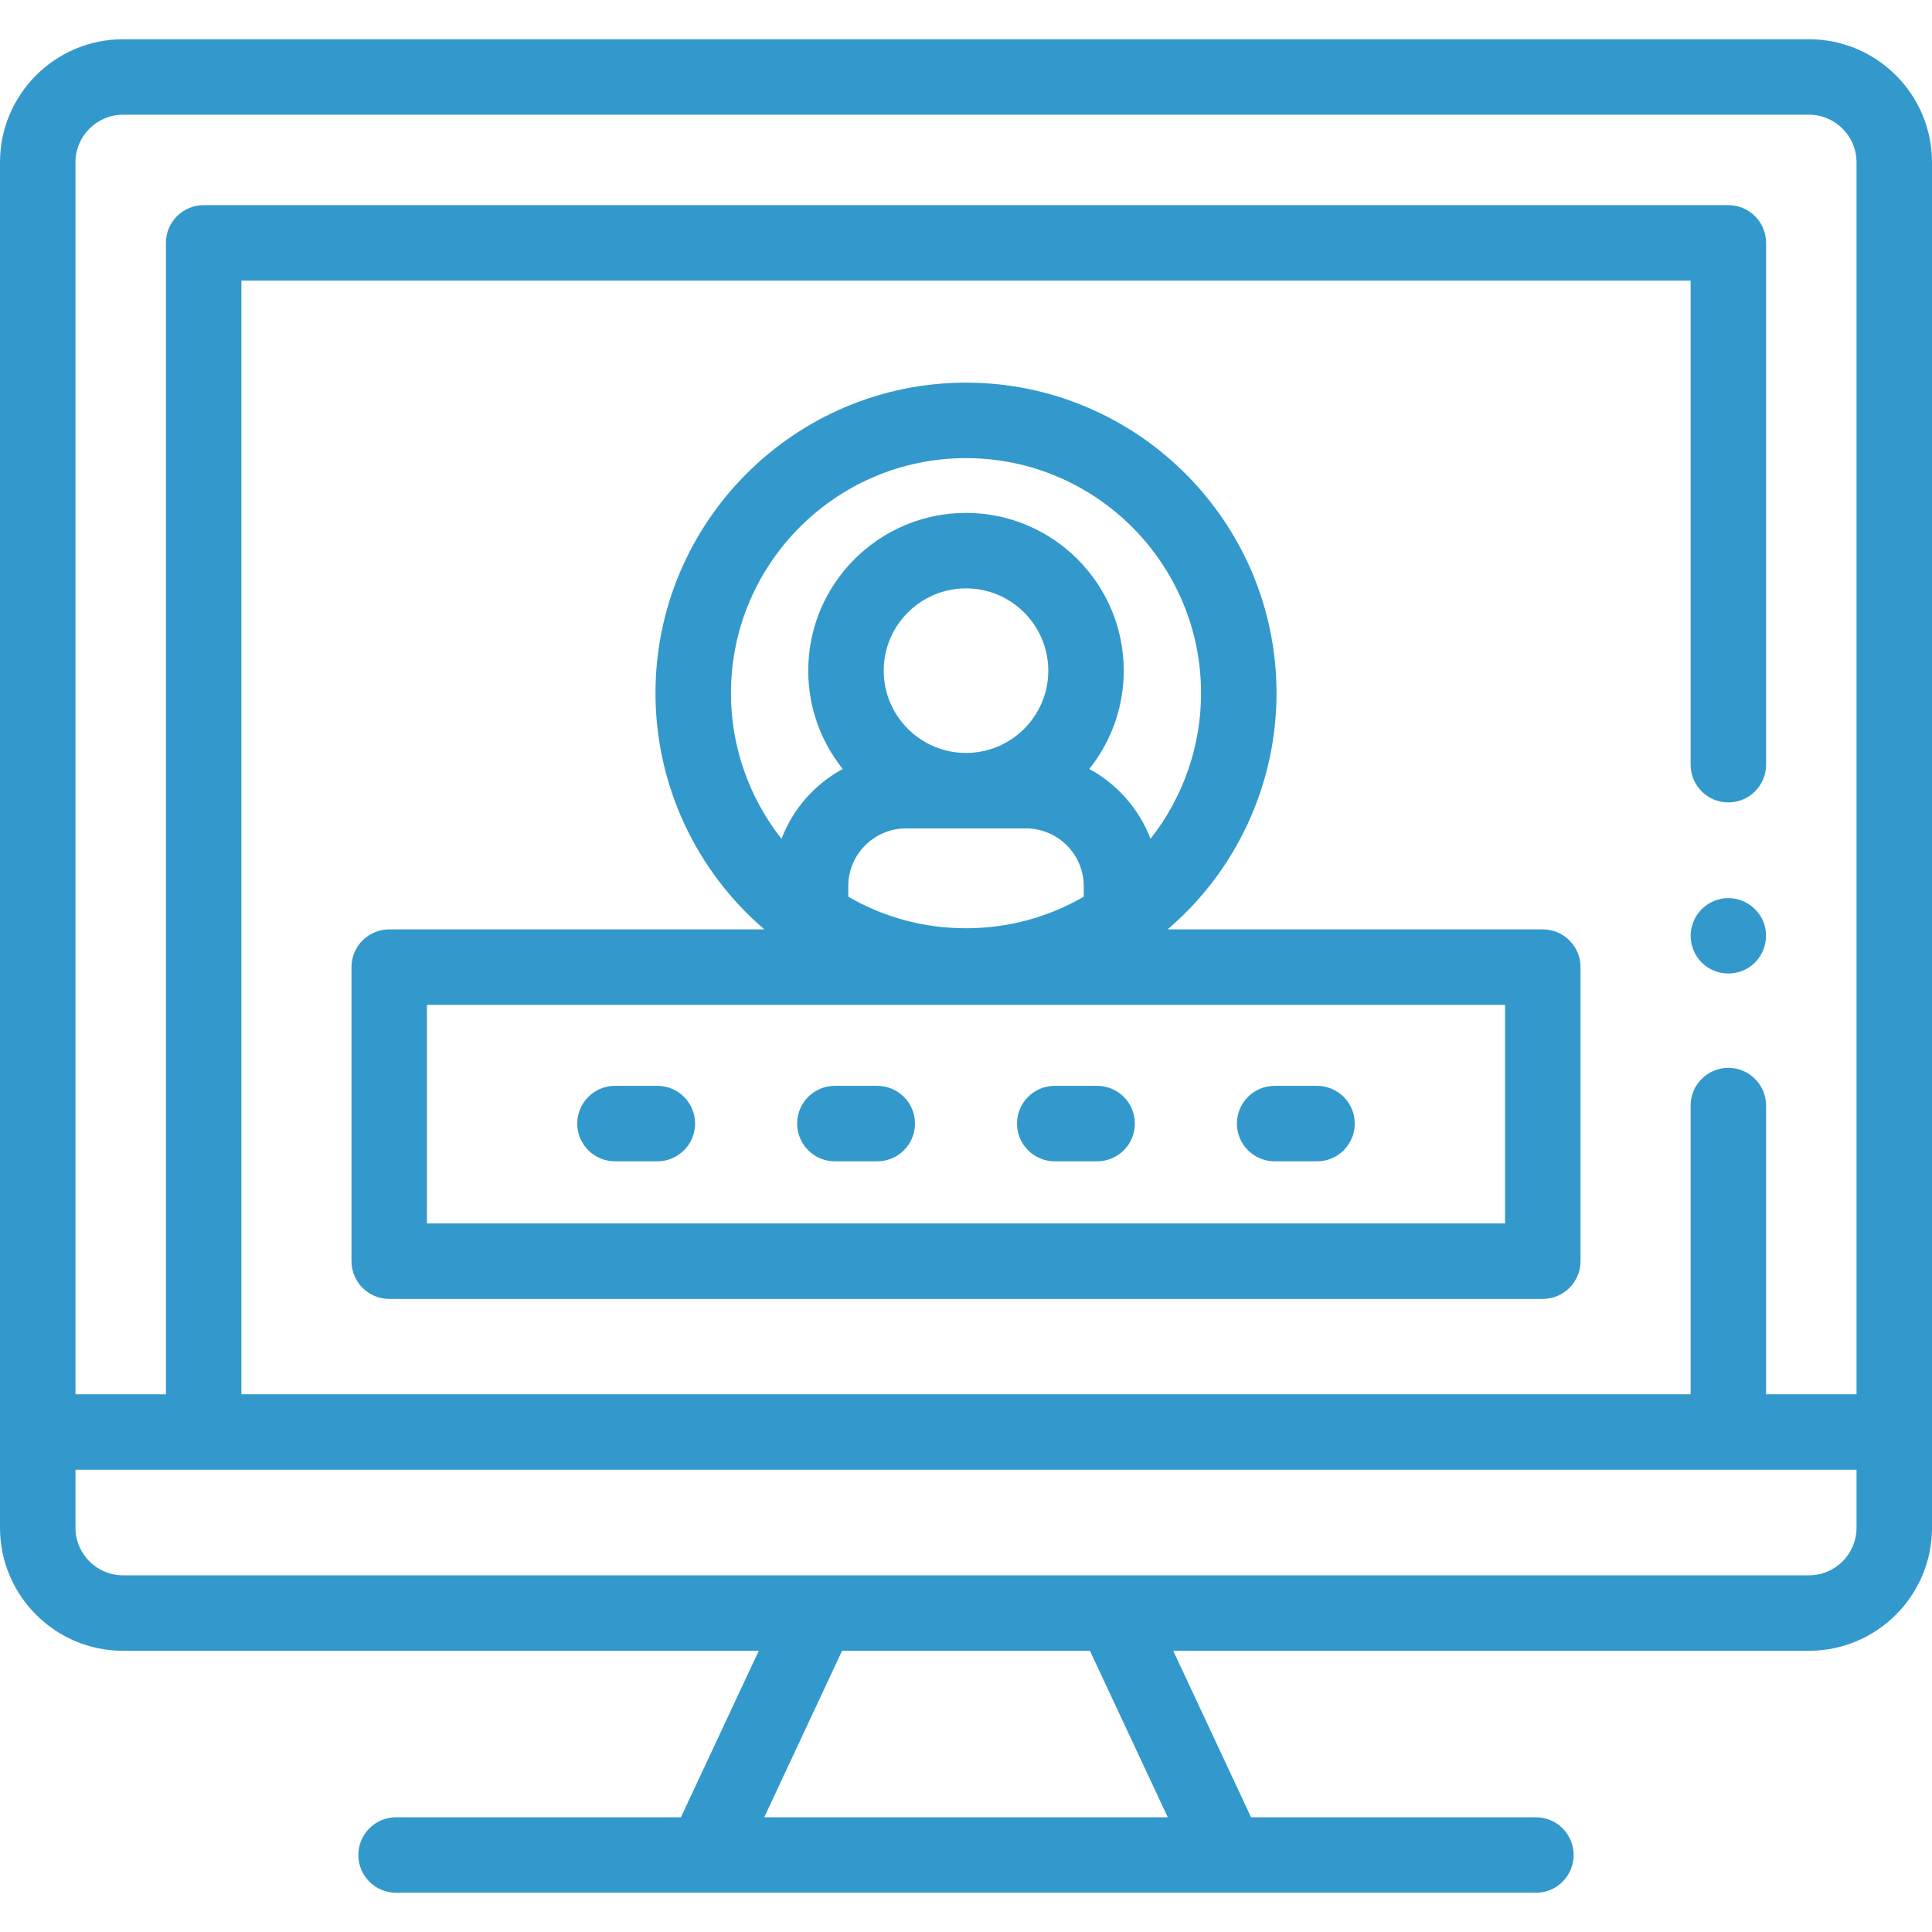 <svg id="Capa_1" enable-background="new 0 0 512 512" height="512" viewBox="0 0 512 512" width="512" xmlns="http://www.w3.org/2000/svg"><g><g><g><path fill="#3399cc" d="m479.392 10.401h-446.784c-17.98 0-32.608 14.628-32.608 32.609v361.859c0 17.98 14.628 32.608 32.608 32.608h168.473l-20.627 44.121h-75.492c-5.522 0-10 4.477-10 10s4.478 10 10 10h302.076c5.522 0 10-4.477 10-10s-4.478-10-10-10h-75.492l-20.627-44.121h168.473c17.98 0 32.608-14.628 32.608-32.608v-361.859c0-17.981-14.628-32.609-32.608-32.609zm-459.392 32.609c0-6.952 5.656-12.608 12.608-12.608h446.783c6.952 0 12.608 5.656 12.608 12.608v326.485h-23.968v-76.501c0-5.523-4.478-10-10-10s-10 4.477-10 10v76.501h-384.063v-295.127h384.064v128.283c0 5.523 4.478 10 10 10s10-4.477 10-10v-138.283c0-5.523-4.478-10-10-10h-404.064c-5.522 0-10 4.477-10 10v305.127h-23.968zm289.469 438.589h-106.938l20.627-44.121h65.684zm182.531-76.73c0 6.952-5.656 12.608-12.608 12.608h-446.784c-6.952 0-12.608-5.656-12.608-12.608v-15.374h472z"/></g><path fill="#3399cc" d="m467.27 244.18c-1.611-3.864-5.585-6.388-9.773-6.16-4.156.226-7.815 3.102-9.027 7.08s.245 8.471 3.606 10.938c3.283 2.409 7.765 2.601 11.231.458 4.103-2.538 5.82-7.858 3.963-12.316z"/><path fill="#3399cc" d="m408.851 246.298h-99.428c18.21-15.547 28.87-38.392 28.87-62.594 0-45.378-36.918-82.296-82.297-82.296-45.373 0-82.287 36.918-82.287 82.296 0 24.191 10.658 47.036 28.865 62.594h-99.424c-5.522 0-10 4.477-10 10v77.926c0 5.523 4.478 10 10 10h305.701c5.522 0 10-4.477 10-10v-77.926c0-5.523-4.478-10-10-10zm-152.852-46.76c-12.023 0-21.806-9.782-21.806-21.805 0-12.024 9.782-21.806 21.806-21.806s21.806 9.782 21.806 21.806c0 12.023-9.783 21.805-21.806 21.805zm-31.199 35.298c0-8.434 6.86-15.294 15.294-15.294h31.804c8.438 0 15.304 6.861 15.304 15.294v2.793c-9.451 5.49-20.141 8.37-31.206 8.37-11.057 0-21.742-2.878-31.195-8.364v-2.799zm-31.092-51.132c0-34.351 27.941-62.296 62.287-62.296 34.351 0 62.297 27.946 62.297 62.296 0 14.17-4.828 27.726-13.395 38.587-3.026-7.93-8.835-14.498-16.227-18.505 5.714-7.151 9.134-16.21 9.134-26.053 0-23.052-18.754-41.806-41.806-41.806s-41.806 18.754-41.806 41.806c0 9.843 3.42 18.902 9.134 26.052-7.39 4.007-13.197 10.574-16.223 18.504-8.567-10.866-13.395-24.421-13.395-38.585zm205.143 140.52h-285.702v-57.926h285.701v57.926z"/><path fill="#3399cc" d="m162.973 307.761h11.233c5.522 0 10-4.477 10-10s-4.478-10-10-10h-11.233c-5.522 0-10 4.477-10 10s4.477 10 10 10z"/><path fill="#3399cc" d="m221.246 307.761h11.234c5.522 0 10-4.477 10-10s-4.478-10-10-10h-11.234c-5.522 0-10 4.477-10 10s4.478 10 10 10z"/><path fill="#3399cc" d="m279.52 307.761h11.234c5.522 0 10-4.477 10-10s-4.478-10-10-10h-11.234c-5.522 0-10 4.477-10 10s4.477 10 10 10z"/><path fill="#3399cc" d="m337.794 307.761h11.233c5.522 0 10-4.477 10-10s-4.478-10-10-10h-11.233c-5.522 0-10 4.477-10 10s4.477 10 10 10z"/></g></g></svg>